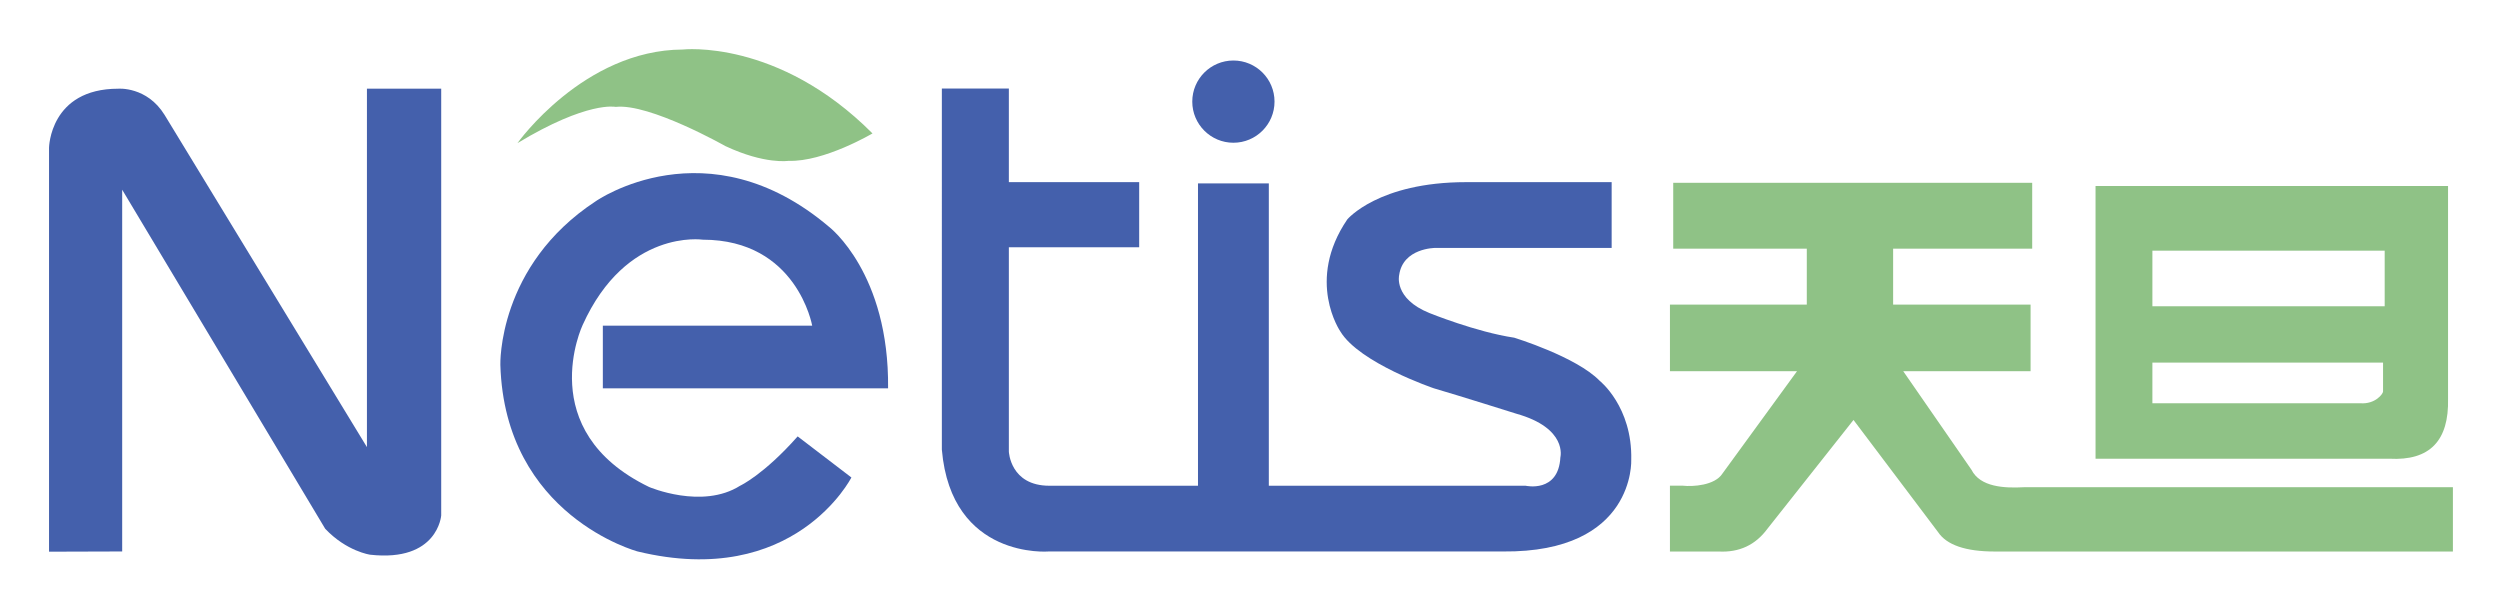 <svg xmlns="http://www.w3.org/2000/svg" role="img" viewBox="13.53 8.28 154.44 37.44"><title>Netis Technologies Co., LTD logo</title><style>svg {isolation:isolate}</style><defs><clipPath id="a"><path d="M0 0h391.501v201.017H0z"/></clipPath></defs><g clip-path="url(#a)"><clipPath id="b"><path fill="#FFF" d="M0 0h391.501v201.017H0V0z"/></clipPath><g clip-path="url(#b)"><path fill="#4460AC" d="M16.559 42.361V17.408s.049-3.648 4.273-3.648c0 0 1.77-.152 2.864 1.617l12.502 20.524V13.759h4.588v26.364s-.21 2.892-4.392 2.424c0 0-1.447-.2-2.775-1.603L21.078 20v22.347l-4.519.014z"/><path fill="#4460AC" d="M62.807 35.239l3.319 2.538s-3.515 6.916-13.204 4.571c0 0-8.207-2.187-8.482-11.527 0 0-.193-6.13 5.903-10.116 0 0 6.876-4.806 14.416 1.6 0 0 3.711 2.854 3.633 9.966H50.771V28.4h12.933s-.934-5.313-6.76-5.313c0 0-4.725-.703-7.422 5.274 0 0-3.087 6.522 4.104 10.002 0 0 3.278 1.408 5.624-.076 0 0 1.448-.666 3.557-3.048z"/><path fill="#4460AC" d="M71.714 13.749h4.139v5.783h8.051v4.024h-8.051v12.621s.081 2.11 2.503 2.11h9.181V19.611h4.376v18.676h15.864s2.032.468 2.147-1.76c0 0 .47-1.798-2.734-2.694 0 0-3.477-1.096-5.078-1.564 0 0-4.611-1.562-5.782-3.517 0 0-2.152-3.125.43-6.917 0 0 1.914-2.303 7.342-2.303h8.99v4.064h-10.903s-1.991 0-2.225 1.681c0 0-.354 1.444 1.873 2.342 0 0 2.891 1.173 5.235 1.522 0 0 3.832 1.174 5.277 2.66 0 0 2.028 1.599 1.953 4.883 0 0 .272 5.744-7.93 5.664H78.316s-6.016.511-6.602-6.291V13.749z"/><path fill="#4460AC" d="M92.265 14.557c0 1.402-1.137 2.541-2.54 2.541-1.402 0-2.541-1.139-2.541-2.541 0-1.403 1.139-2.539 2.541-2.539 1.403 0 2.54 1.136 2.54 2.539z"/><path fill="#8FC286" d="M45.497 17.122s4.089-5.756 10.209-5.782c0 0 5.888-.676 11.723 5.183 0 0-2.996 1.772-5.184 1.693 0 0-1.457.236-3.907-.913 0 0-4.689-2.656-6.773-2.419 0 0-1.716-.39-6.068 2.238z"/><path fill="#8FC286" d="M116.895 19.571h22.176v4.069h-8.591v3.459h8.491v4.113h-7.866l4.215 6.089c.539 1.07 2.028 1.144 3.232 1.078h26.509v3.972h-28.298c-1.806 0-2.978-.403-3.512-1.206l-5.219-6.922-5.317 6.722c-.738 1.003-1.742 1.472-3.011 1.406h-3.011v-4.066h.804c.603.067 1.968-.012 2.438-.748l4.608-6.325h-7.85v-4.113h8.454V23.64h-8.252v-4.069z"/><path fill="#8FC286" d="M160.745 31.988v-1.306h-14.249v2.51h12.846c.935.068 1.403-.592 1.403-.724m.101-8.702h-14.35v3.432h14.35v-3.432zm3.914-3.995v13.133c.066 2.61-1.138 3.848-3.614 3.714h-18.162V19.771h21.776z"/></g></g></svg>